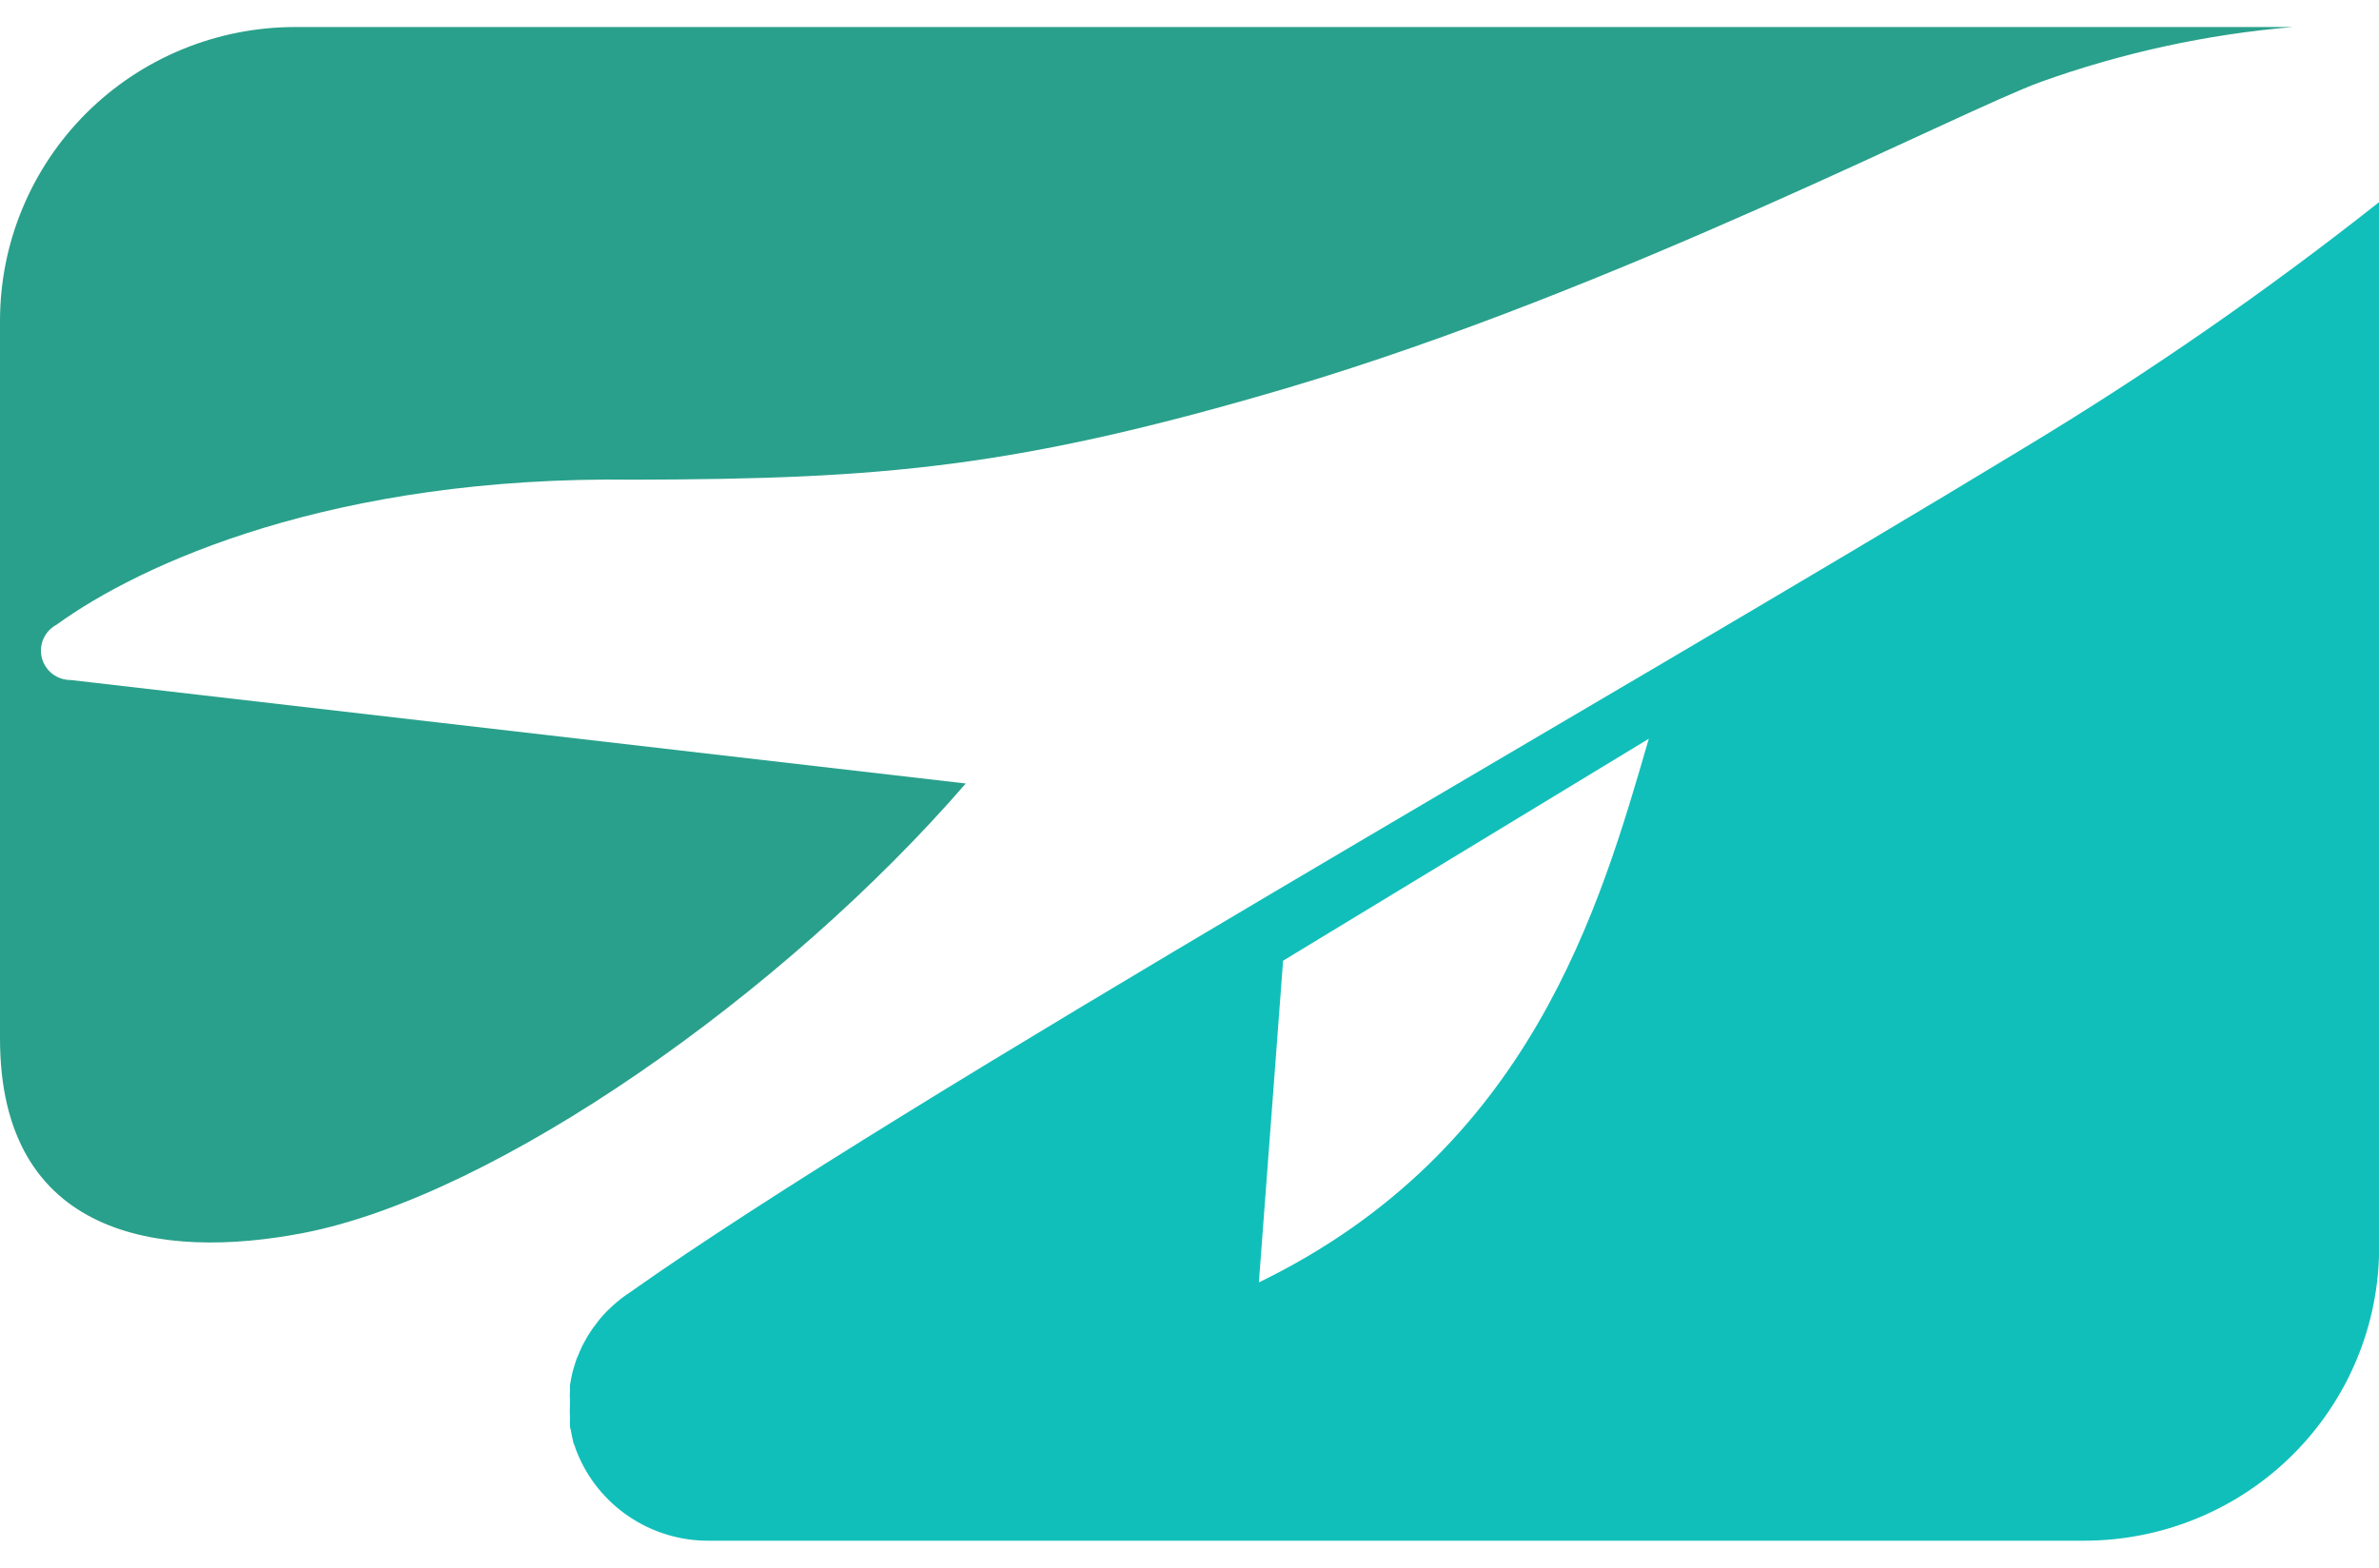 <svg width="44" height="29" viewBox="0 0 44 29" fill="none" xmlns="http://www.w3.org/2000/svg">
<path d="M42.406 0.5C40.815 0.635 39.248 0.976 37.745 1.515C36.231 2.065 29.921 5.357 23.85 7.164C18.791 8.66 16.312 8.862 11.734 8.873C6.161 8.797 2.602 10.427 1.044 11.557C0.937 11.614 0.852 11.706 0.803 11.817C0.754 11.929 0.744 12.053 0.774 12.171C0.805 12.288 0.874 12.392 0.97 12.466C1.067 12.54 1.186 12.58 1.308 12.579L17.862 14.493C14.498 18.379 9.175 22.121 5.608 22.808C2.963 23.319 1.19748e-06 22.883 1.19748e-06 19.21V5.937C-0 5.223 0.14 4.515 0.415 3.856C0.689 3.196 1.091 2.596 1.598 2.091C2.105 1.586 2.707 1.186 3.37 0.913C4.033 0.64 4.743 0.5 5.46 0.5H42.406Z" fill="#29A08B"/>
<path d="M37.488 8.254C29.523 13.093 16.764 20.289 11.647 23.909L11.567 23.963C11.462 24.038 11.363 24.121 11.271 24.211C11.241 24.237 11.214 24.265 11.188 24.294L11.141 24.344C11.105 24.384 11.072 24.427 11.04 24.47C10.979 24.546 10.923 24.625 10.873 24.708C10.848 24.751 10.823 24.794 10.801 24.837C10.776 24.88 10.754 24.924 10.736 24.97C10.72 25.002 10.707 25.034 10.696 25.067C10.682 25.094 10.67 25.122 10.66 25.15L10.628 25.247C10.6 25.332 10.578 25.419 10.562 25.506L10.541 25.629C10.541 25.668 10.541 25.708 10.541 25.751C10.537 25.792 10.537 25.833 10.541 25.873C10.541 25.917 10.541 25.956 10.541 25.999C10.537 26.063 10.537 26.127 10.541 26.19C10.541 26.226 10.541 26.266 10.541 26.298C10.539 26.314 10.539 26.329 10.541 26.345C10.541 26.381 10.541 26.42 10.559 26.456C10.568 26.517 10.579 26.577 10.595 26.636C10.595 26.672 10.617 26.715 10.631 26.751C10.642 26.789 10.655 26.826 10.671 26.863C10.864 27.347 11.2 27.762 11.634 28.054C12.068 28.346 12.579 28.502 13.103 28.5H38.543C39.26 28.5 39.971 28.36 40.633 28.087C41.296 27.814 41.898 27.414 42.405 26.909C42.912 26.404 43.315 25.804 43.589 25.144C43.863 24.485 44.004 23.777 44.003 23.063V3.738C41.929 5.378 39.753 6.886 37.488 8.254ZM23.283 23.725L23.731 17.771L30.495 13.665C29.592 16.77 28.317 21.275 23.283 23.722V23.725Z" fill="#11BFBA"/>
</svg>
